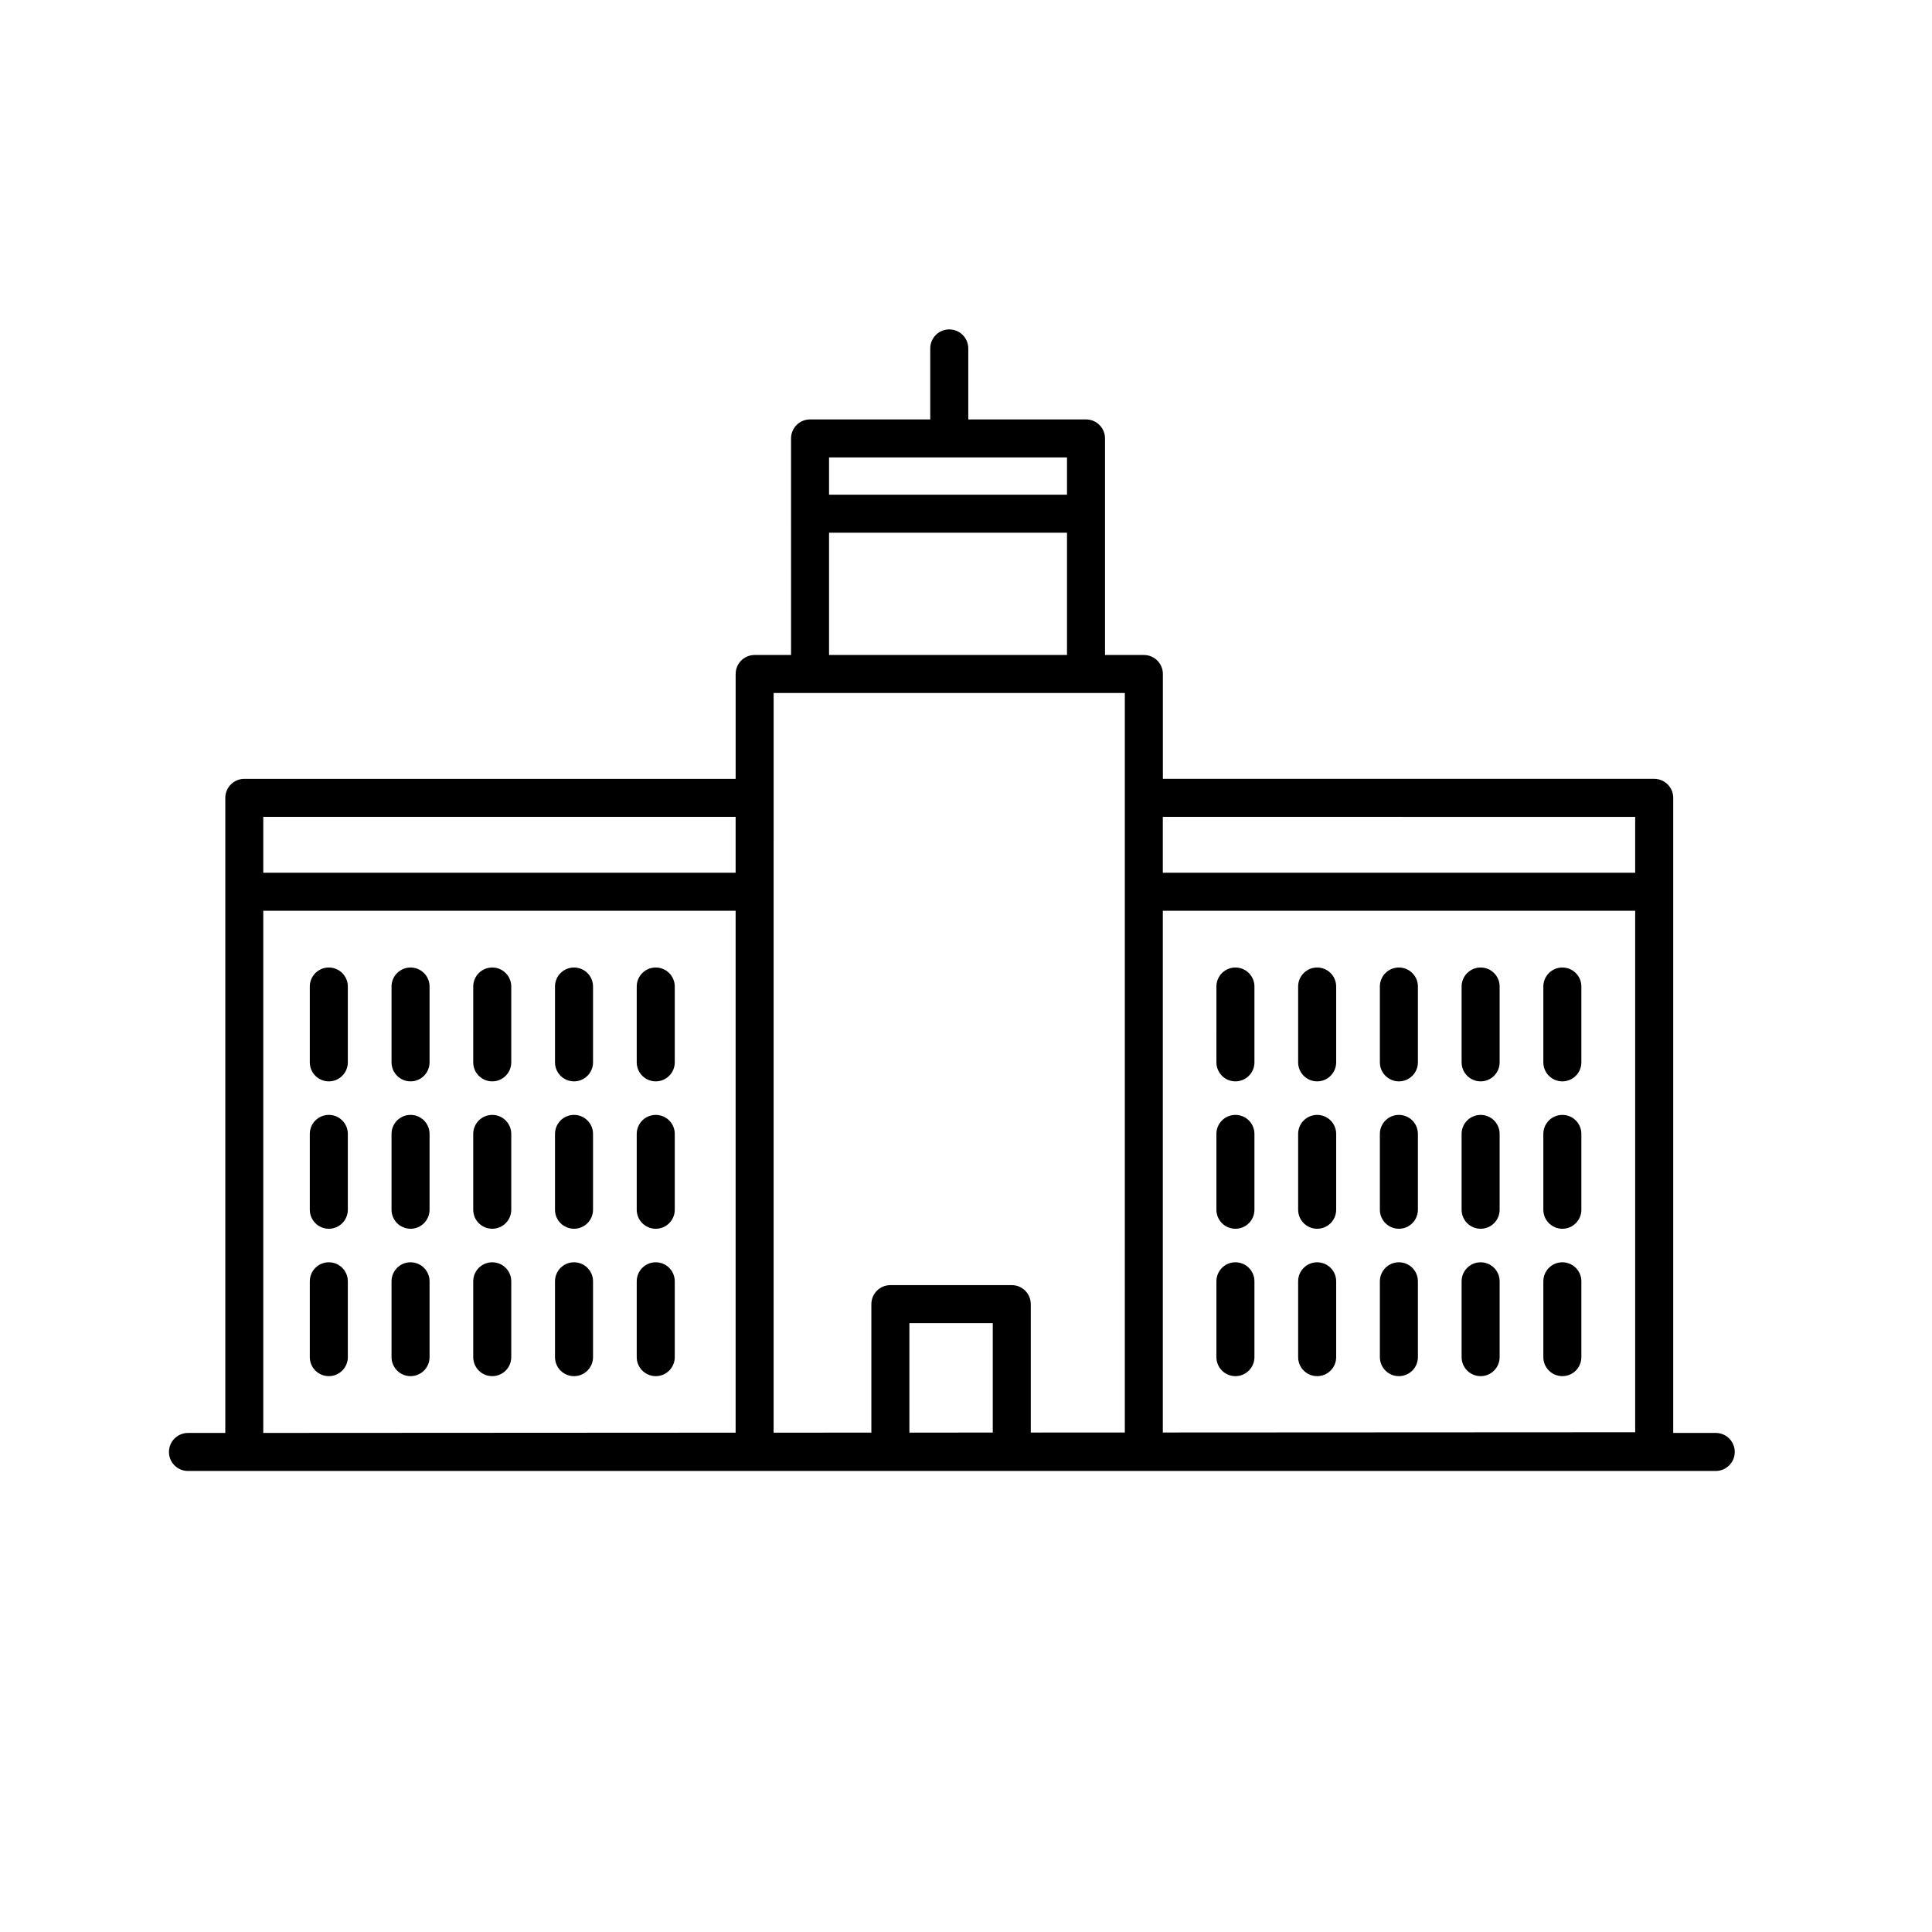 <?xml version="1.0" encoding="UTF-8"?>
<!-- Uploaded to: SVG Repo, www.svgrepo.com, Generator: SVG Repo Mixer Tools -->
<svg fill="#000000" width="800px" height="800px" version="1.1" viewBox="144 144 512 512" xmlns="http://www.w3.org/2000/svg">
 <g>
  <path d="m471.4 478.52c2.785 0 5.039 2.254 5.039 5.039v20.094c0 2.785-2.254 5.039-5.039 5.039s-5.039-2.254-5.039-5.039v-20.094c0.004-2.789 2.254-5.039 5.039-5.039z"/>
  <path d="m471.4 439.46c2.785 0 5.039 2.254 5.039 5.039v20.094c0 2.785-2.254 5.039-5.039 5.039s-5.039-2.254-5.039-5.039v-20.094c0.004-2.785 2.254-5.039 5.039-5.039z"/>
  <path d="m471.4 400.4c2.785 0 5.039 2.254 5.039 5.039v20.094c0 2.785-2.254 5.039-5.039 5.039s-5.039-2.254-5.039-5.039l0.004-20.094c0-2.789 2.25-5.039 5.035-5.039z"/>
  <path d="m493.06 478.52c2.785 0 5.039 2.254 5.039 5.039v20.094c0 2.785-2.254 5.039-5.039 5.039s-5.039-2.254-5.039-5.039v-20.094c0-2.789 2.254-5.039 5.039-5.039z"/>
  <path d="m493.06 439.46c2.785 0 5.039 2.254 5.039 5.039v20.094c0 2.785-2.254 5.039-5.039 5.039s-5.039-2.254-5.039-5.039v-20.094c0-2.785 2.254-5.039 5.039-5.039z"/>
  <path d="m493.06 400.4c2.785 0 5.039 2.254 5.039 5.039v20.094c0 2.785-2.254 5.039-5.039 5.039s-5.039-2.254-5.039-5.039v-20.094c0-2.789 2.254-5.039 5.039-5.039z"/>
  <path d="m514.72 478.52c2.785 0 5.039 2.254 5.039 5.039v20.094c0 2.785-2.254 5.039-5.039 5.039s-5.039-2.254-5.039-5.039v-20.094c0-2.789 2.25-5.039 5.039-5.039z"/>
  <path d="m514.72 439.46c2.785 0 5.039 2.254 5.039 5.039v20.094c0 2.785-2.254 5.039-5.039 5.039s-5.039-2.254-5.039-5.039v-20.094c0-2.785 2.25-5.039 5.039-5.039z"/>
  <path d="m514.72 400.4c2.785 0 5.039 2.254 5.039 5.039v20.094c0 2.785-2.254 5.039-5.039 5.039s-5.039-2.254-5.039-5.039v-20.094c0-2.789 2.25-5.039 5.039-5.039z"/>
  <path d="m536.38 478.52c2.785 0 5.039 2.254 5.039 5.039v20.094c0 2.785-2.254 5.039-5.039 5.039s-5.039-2.254-5.039-5.039v-20.094c0-2.789 2.258-5.039 5.039-5.039z"/>
  <path d="m536.38 439.46c2.785 0 5.039 2.254 5.039 5.039v20.094c0 2.785-2.254 5.039-5.039 5.039s-5.039-2.254-5.039-5.039v-20.094c0-2.785 2.258-5.039 5.039-5.039z"/>
  <path d="m536.38 400.4c2.785 0 5.039 2.254 5.039 5.039v20.094c0 2.785-2.254 5.039-5.039 5.039s-5.039-2.254-5.039-5.039v-20.094c0-2.789 2.258-5.039 5.039-5.039z"/>
  <path d="m558.04 478.52c2.785 0 5.039 2.254 5.039 5.039v20.094c0 2.785-2.254 5.039-5.039 5.039s-5.039-2.254-5.039-5.039v-20.094c0-2.789 2.25-5.039 5.039-5.039z"/>
  <path d="m558.04 439.46c2.785 0 5.039 2.254 5.039 5.039v20.094c0 2.785-2.254 5.039-5.039 5.039s-5.039-2.254-5.039-5.039v-20.094c0-2.785 2.25-5.039 5.039-5.039z"/>
  <path d="m558.04 400.4c2.785 0 5.039 2.254 5.039 5.039v20.094c0 2.785-2.254 5.039-5.039 5.039s-5.039-2.254-5.039-5.039v-20.094c0-2.789 2.25-5.039 5.039-5.039z"/>
  <path d="m231.14 478.52c2.785 0 5.039 2.254 5.039 5.039v20.094c0 2.785-2.254 5.039-5.039 5.039-2.785 0-5.039-2.254-5.039-5.039v-20.094c0-2.789 2.258-5.039 5.039-5.039z"/>
  <path d="m231.14 439.46c2.785 0 5.039 2.254 5.039 5.039v20.094c0 2.785-2.254 5.039-5.039 5.039-2.785 0-5.039-2.254-5.039-5.039v-20.094c0-2.785 2.258-5.039 5.039-5.039z"/>
  <path d="m231.14 400.4c2.785 0 5.039 2.254 5.039 5.039v20.094c0 2.785-2.254 5.039-5.039 5.039-2.785 0-5.039-2.254-5.039-5.039v-20.094c0-2.789 2.258-5.039 5.039-5.039z"/>
  <path d="m252.8 478.52c2.785 0 5.039 2.254 5.039 5.039v20.094c0 2.785-2.254 5.039-5.039 5.039s-5.039-2.254-5.039-5.039v-20.094c0-2.789 2.25-5.039 5.039-5.039z"/>
  <path d="m252.8 439.46c2.785 0 5.039 2.254 5.039 5.039v20.094c0 2.785-2.254 5.039-5.039 5.039s-5.039-2.254-5.039-5.039v-20.094c0-2.785 2.25-5.039 5.039-5.039z"/>
  <path d="m252.8 400.4c2.785 0 5.039 2.254 5.039 5.039v20.094c0 2.785-2.254 5.039-5.039 5.039s-5.039-2.254-5.039-5.039v-20.094c0-2.789 2.25-5.039 5.039-5.039z"/>
  <path d="m274.45 478.52c2.785 0 5.039 2.254 5.039 5.039v20.094c0 2.785-2.254 5.039-5.039 5.039s-5.039-2.254-5.039-5.039v-20.094c0.004-2.789 2.254-5.039 5.039-5.039z"/>
  <path d="m274.45 439.46c2.785 0 5.039 2.254 5.039 5.039v20.094c0 2.785-2.254 5.039-5.039 5.039s-5.039-2.254-5.039-5.039v-20.094c0.004-2.785 2.254-5.039 5.039-5.039z"/>
  <path d="m274.45 400.4c2.785 0 5.039 2.254 5.039 5.039v20.094c0 2.785-2.254 5.039-5.039 5.039s-5.039-2.254-5.039-5.039l0.004-20.094c0-2.789 2.25-5.039 5.035-5.039z"/>
  <path d="m296.12 478.52c2.785 0 5.039 2.254 5.039 5.039v20.094c0 2.785-2.254 5.039-5.039 5.039-2.785 0-5.039-2.254-5.039-5.039v-20.094c0-2.789 2.254-5.039 5.039-5.039z"/>
  <path d="m296.12 439.46c2.785 0 5.039 2.254 5.039 5.039v20.094c0 2.785-2.254 5.039-5.039 5.039-2.785 0-5.039-2.254-5.039-5.039v-20.094c0-2.785 2.254-5.039 5.039-5.039z"/>
  <path d="m296.12 400.4c2.785 0 5.039 2.254 5.039 5.039v20.094c0 2.785-2.254 5.039-5.039 5.039-2.785 0-5.039-2.254-5.039-5.039v-20.094c0-2.789 2.254-5.039 5.039-5.039z"/>
  <path d="m317.78 478.52c2.785 0 5.039 2.254 5.039 5.039v20.094c0 2.785-2.254 5.039-5.039 5.039s-5.039-2.254-5.039-5.039v-20.094c0-2.789 2.254-5.039 5.039-5.039z"/>
  <path d="m317.78 439.46c2.785 0 5.039 2.254 5.039 5.039v20.094c0 2.785-2.254 5.039-5.039 5.039s-5.039-2.254-5.039-5.039v-20.094c0-2.785 2.254-5.039 5.039-5.039z"/>
  <path d="m317.78 400.4c2.785 0 5.039 2.254 5.039 5.039v20.094c0 2.785-2.254 5.039-5.039 5.039s-5.039-2.254-5.039-5.039v-20.094c0-2.789 2.254-5.039 5.039-5.039z"/>
  <path d="m188.77 528.78c0 2.785 2.254 5.039 5.039 5.039h404.88c2.785 0 5.039-2.254 5.039-5.039s-2.254-5.039-5.039-5.039h-11.266v-168.3c0-2.785-2.254-5.039-5.039-5.039h-130.21v-27.785c0-2.785-2.254-5.039-5.039-5.039h-10.293v-57.387c0-2.785-2.254-5.039-5.039-5.039h-31.199v-18.816c0-2.785-2.254-5.039-5.039-5.039-2.785 0-5.039 2.254-5.039 5.039v18.816h-31.852c-2.785 0-5.039 2.254-5.039 5.039l0.004 57.387h-9.645c-2.785 0-5.039 2.254-5.039 5.039v27.789h-130.21c-2.785 0-5.039 2.254-5.039 5.039v168.3h-9.887c-2.781 0-5.039 2.254-5.039 5.039zm388.57-5.219-125.18 0.066v-138.26h125.18zm-192.34-28.91h22.094v28.996l-22.094 0.012zm-171.23 29.09v-138.38h125.18v138.31zm125.18-163.26v14.809l-125.18-0.004v-14.809zm87.816-95.254v9.871h-63.059v-9.871zm0 52.352h-63.059v-32.406h63.059zm15.324 206.05-24.922 0.012v-34.027c0-2.785-2.254-5.039-5.039-5.039h-32.168c-2.785 0-5.039 2.254-5.039 5.039v34.047l-25.902 0.012 0.004-196.02h93.07zm135.25-148.34h-125.18v-14.809l125.18 0.004z"/>
 </g>
</svg>